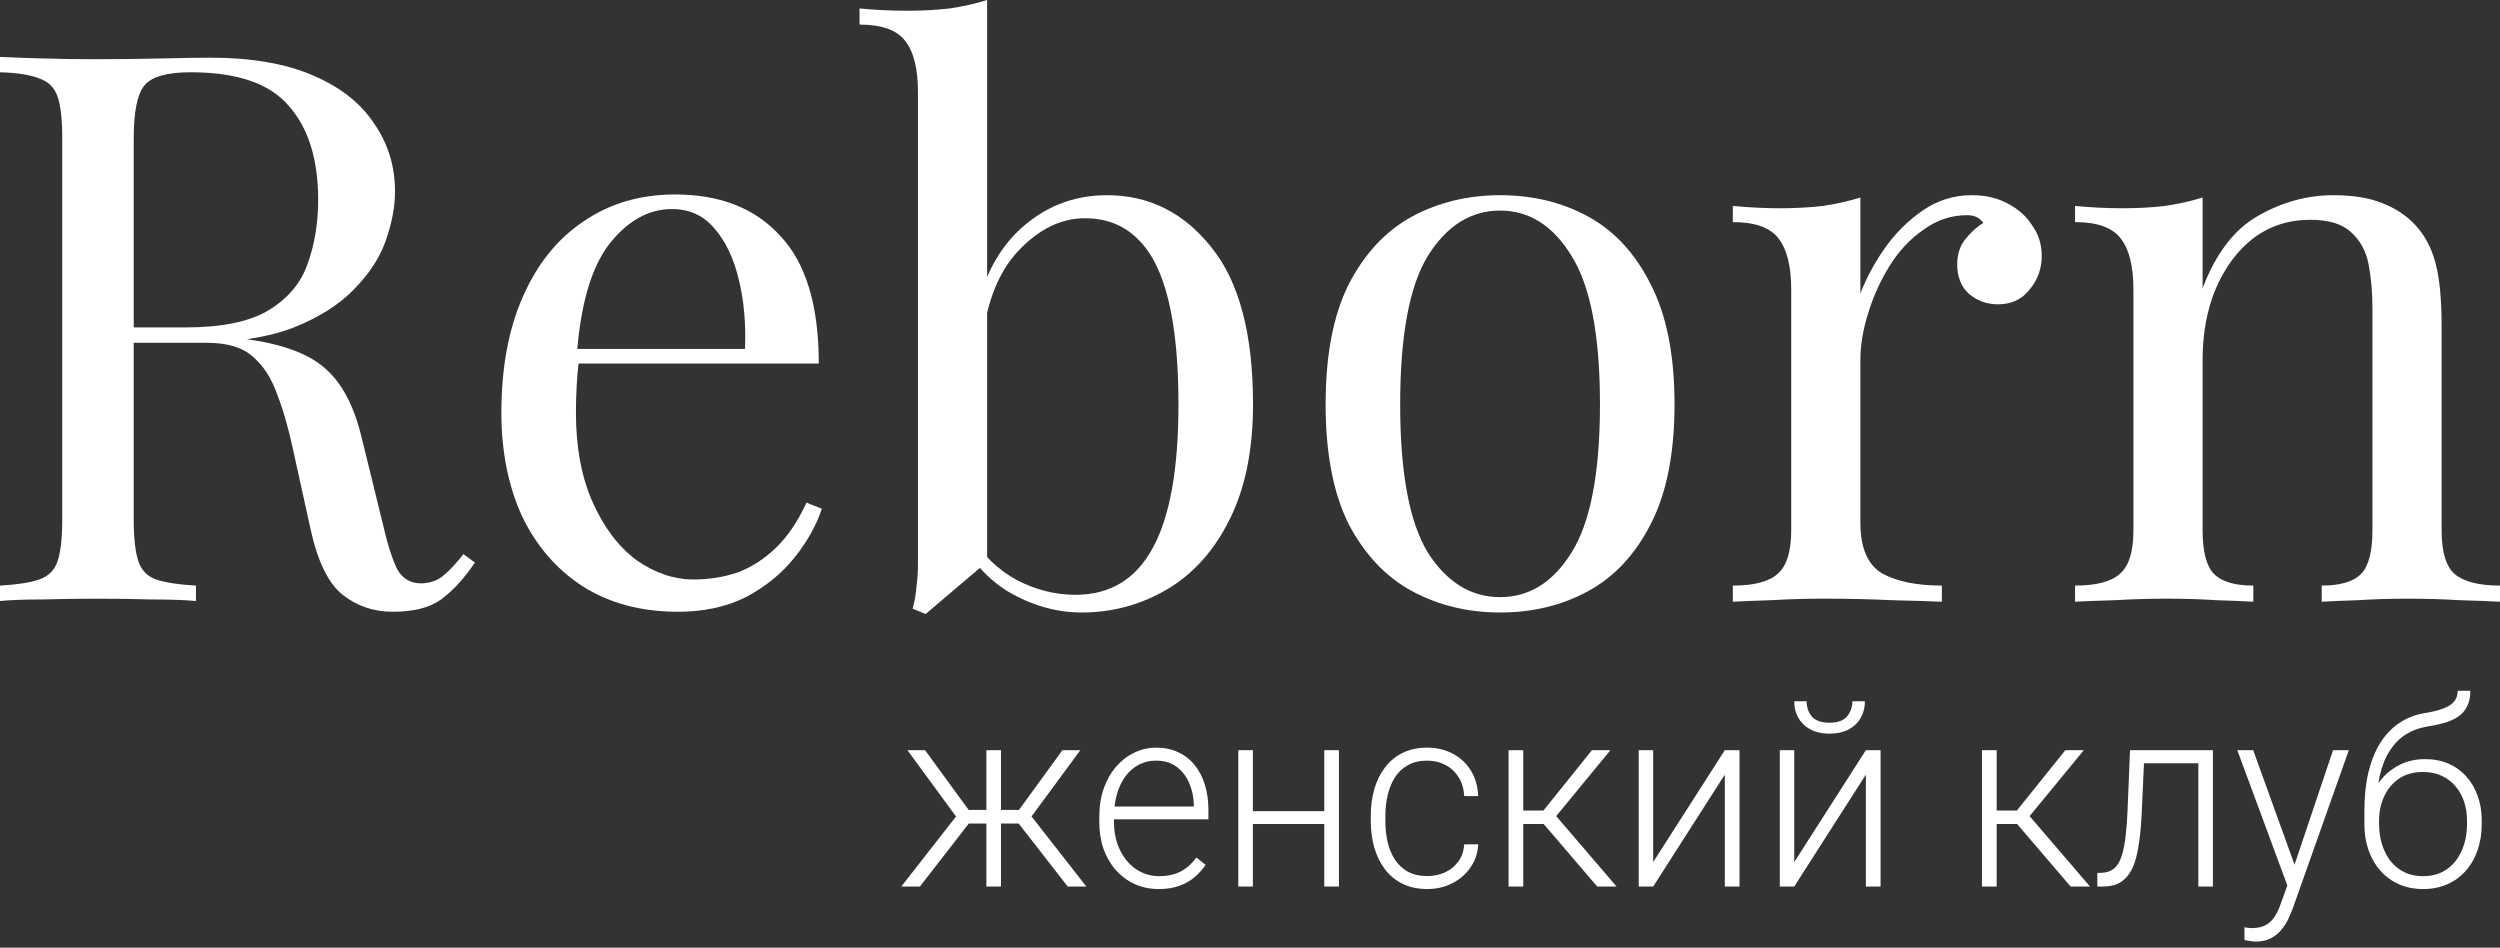 <?xml version="1.0" encoding="UTF-8"?> <svg xmlns="http://www.w3.org/2000/svg" width="277" height="105" viewBox="0 0 277 105" fill="none"><rect x="0" y="0" width="277" height="105" fill="#333333" stroke="none"/> <path d="M106.498 91.245L100.542 83.119H102.495L107.326 89.737H110.039L109.89 91.245H106.498ZM107.475 91.078L101.926 98.227H99.863L106.457 89.793L107.475 91.078ZM110.908 83.119V98.227H109.293V83.119H110.908ZM119.7 83.119L113.716 91.245H110.351L110.175 89.737H112.902L117.719 83.119H119.7ZM118.302 98.227L112.739 91.078L113.771 89.793L120.365 98.227H118.302Z" fill="white"></path> <path d="M128.383 98.506C127.425 98.506 126.543 98.324 125.738 97.961C124.942 97.598 124.245 97.086 123.648 96.425C123.06 95.764 122.603 94.983 122.278 94.08C121.961 93.168 121.803 92.172 121.803 91.092V90.491C121.803 89.328 121.97 88.276 122.305 87.336C122.64 86.396 123.101 85.591 123.689 84.921C124.277 84.25 124.946 83.738 125.697 83.385C126.457 83.022 127.253 82.84 128.085 82.84C129.017 82.84 129.844 83.012 130.568 83.357C131.292 83.692 131.898 84.171 132.386 84.795C132.884 85.409 133.259 86.14 133.512 86.987C133.765 87.825 133.892 88.751 133.892 89.765V90.785H122.78V89.361H132.277V89.165C132.259 88.318 132.092 87.527 131.775 86.791C131.468 86.047 131.007 85.442 130.392 84.976C129.776 84.511 129.008 84.278 128.085 84.278C127.397 84.278 126.764 84.427 126.185 84.725C125.616 85.023 125.123 85.451 124.706 86.01C124.299 86.559 123.983 87.215 123.757 87.978C123.54 88.732 123.431 89.57 123.431 90.491V91.092C123.431 91.93 123.549 92.711 123.784 93.438C124.028 94.154 124.372 94.787 124.815 95.336C125.267 95.885 125.801 96.314 126.416 96.621C127.031 96.928 127.71 97.082 128.451 97.082C129.32 97.082 130.089 96.919 130.758 96.593C131.427 96.258 132.029 95.732 132.562 95.015L133.58 95.825C133.263 96.309 132.865 96.756 132.386 97.165C131.916 97.575 131.35 97.901 130.69 98.143C130.03 98.385 129.261 98.506 128.383 98.506Z" fill="white"></path> <path d="M147.107 89.877V91.301H138.397V89.877H147.107ZM138.817 83.119V98.227H137.203V83.119H138.817ZM148.356 83.119V98.227H146.728V83.119H148.356Z" fill="white"></path> <path d="M158.138 97.068C158.826 97.068 159.468 96.937 160.065 96.677C160.671 96.407 161.169 96.011 161.557 95.49C161.955 94.959 162.182 94.312 162.236 93.549H163.783C163.737 94.508 163.452 95.364 162.928 96.118C162.412 96.863 161.734 97.449 160.893 97.877C160.06 98.296 159.142 98.506 158.138 98.506C157.116 98.506 156.212 98.315 155.425 97.933C154.647 97.552 153.996 97.021 153.471 96.342C152.946 95.653 152.548 94.852 152.277 93.94C152.015 93.019 151.883 92.027 151.883 90.966V90.38C151.883 89.319 152.015 88.332 152.277 87.42C152.548 86.498 152.946 85.698 153.471 85.018C153.996 84.329 154.647 83.794 155.425 83.412C156.203 83.031 157.103 82.84 158.125 82.84C159.174 82.84 160.115 83.059 160.947 83.496C161.788 83.934 162.457 84.553 162.955 85.353C163.462 86.154 163.737 87.103 163.783 88.202H162.236C162.191 87.392 161.983 86.694 161.612 86.107C161.241 85.521 160.752 85.069 160.146 84.753C159.54 84.436 158.866 84.278 158.125 84.278C157.293 84.278 156.582 84.446 155.995 84.781C155.407 85.107 154.927 85.558 154.556 86.135C154.195 86.703 153.928 87.355 153.756 88.09C153.584 88.816 153.498 89.579 153.498 90.38V90.966C153.498 91.776 153.579 92.549 153.742 93.284C153.914 94.01 154.181 94.657 154.543 95.225C154.914 95.792 155.393 96.244 155.981 96.579C156.578 96.905 157.297 97.068 158.138 97.068Z" fill="white"></path> <path d="M168.776 83.119V98.227H167.148V83.119H168.776ZM178.436 83.119L171.706 91.301H168.206L168.029 89.807H171.014L176.387 83.119H178.436ZM176.971 98.227L170.852 91.078L171.883 89.793L179.115 98.227H176.971Z" fill="white"></path> <path d="M183.171 95.518L191.109 83.119H192.737V98.227H191.109V85.828L183.171 98.227H181.57V83.119H183.171V95.518Z" fill="white"></path> <path d="M198.802 95.518L206.739 83.119H208.367V98.227H206.739V85.828L198.802 98.227H197.201V83.119H198.802V95.518ZM205.247 77.702H206.631C206.631 78.4 206.472 79.019 206.156 79.559C205.848 80.099 205.401 80.522 204.813 80.829C204.225 81.137 203.528 81.29 202.723 81.29C201.511 81.29 200.552 80.955 199.847 80.285C199.15 79.615 198.802 78.754 198.802 77.702H200.172C200.172 78.344 200.362 78.903 200.742 79.377C201.131 79.843 201.791 80.076 202.723 80.076C203.628 80.076 204.274 79.838 204.663 79.364C205.052 78.889 205.247 78.335 205.247 77.702Z" fill="white"></path> <path d="M221.23 83.119V98.227H219.602V83.119H221.23ZM230.89 83.119L224.161 91.301H220.66L220.484 89.807H223.469L228.842 83.119H230.89ZM229.425 98.227L223.306 91.078L224.337 89.793L231.569 98.227H229.425Z" fill="white"></path> <path d="M243.875 83.119V84.571H236.44V83.119H243.875ZM245.191 83.119V98.227H243.577V83.119H245.191ZM236.006 83.119H237.62L237.295 90.198C237.24 91.343 237.15 92.358 237.023 93.242C236.906 94.126 236.743 94.885 236.535 95.518C236.327 96.141 236.06 96.653 235.734 97.054C235.418 97.454 235.033 97.752 234.581 97.947C234.129 98.133 233.6 98.227 232.994 98.227H232.383V96.719L232.885 96.705C233.274 96.686 233.613 96.602 233.903 96.453C234.201 96.304 234.454 96.067 234.662 95.741C234.88 95.415 235.056 94.987 235.192 94.457C235.336 93.926 235.449 93.279 235.531 92.516C235.621 91.743 235.689 90.836 235.734 89.793L236.006 83.119Z" fill="white"></path> <path d="M253.929 96.719L258.502 83.119H260.252L254.038 100.656C253.911 101 253.748 101.382 253.549 101.801C253.359 102.22 253.106 102.62 252.789 103.002C252.482 103.393 252.093 103.709 251.623 103.951C251.161 104.202 250.596 104.328 249.927 104.328C249.755 104.328 249.533 104.305 249.262 104.258C248.999 104.221 248.809 104.184 248.692 104.147L248.678 102.736C248.778 102.764 248.923 102.788 249.112 102.806C249.302 102.825 249.434 102.834 249.506 102.834C250.094 102.834 250.587 102.732 250.985 102.527C251.392 102.322 251.731 102.015 252.002 101.605C252.274 101.205 252.514 100.703 252.722 100.097L253.929 96.719ZM249.655 83.119L254.336 96.09L254.77 97.836L253.59 98.52L247.891 83.119H249.655Z" fill="white"></path> <path d="M272.314 76.543H273.711C273.711 77.241 273.589 77.823 273.345 78.288C273.11 78.754 272.775 79.131 272.341 79.419C271.907 79.708 271.396 79.936 270.808 80.103C270.229 80.262 269.596 80.397 268.908 80.508C268.067 80.639 267.294 80.923 266.588 81.36C265.892 81.798 265.295 82.398 264.797 83.161C264.3 83.915 263.924 84.851 263.671 85.968C263.427 87.075 263.327 88.374 263.373 89.863V91.162H261.975V89.863C261.975 88.225 262.129 86.773 262.436 85.507C262.753 84.232 263.201 83.143 263.78 82.24C264.368 81.337 265.064 80.62 265.869 80.09C266.683 79.55 267.583 79.196 268.569 79.028C269.492 78.879 270.224 78.698 270.767 78.484C271.319 78.27 271.712 78.004 271.948 77.688C272.192 77.371 272.314 76.99 272.314 76.543ZM268.705 84.111C269.664 84.111 270.527 84.278 271.296 84.613C272.065 84.948 272.721 85.423 273.264 86.037C273.815 86.642 274.236 87.359 274.526 88.188C274.824 89.007 274.973 89.905 274.973 90.882V91.329C274.973 92.372 274.82 93.33 274.512 94.205C274.213 95.08 273.779 95.839 273.209 96.481C272.649 97.124 271.966 97.621 271.161 97.975C270.365 98.329 269.474 98.506 268.488 98.506C267.493 98.506 266.597 98.329 265.801 97.975C265.005 97.621 264.322 97.124 263.752 96.481C263.183 95.839 262.744 95.08 262.436 94.205C262.129 93.33 261.975 92.372 261.975 91.329V90.882C261.975 90.612 262.002 90.347 262.056 90.087C262.12 89.826 262.197 89.57 262.287 89.319C262.378 89.058 262.468 88.802 262.558 88.551C262.875 87.704 263.323 86.95 263.902 86.289C264.481 85.619 265.173 85.088 265.978 84.697C266.792 84.306 267.701 84.111 268.705 84.111ZM268.461 85.535C267.402 85.535 266.511 85.786 265.788 86.289C265.073 86.782 264.53 87.438 264.159 88.257C263.789 89.067 263.603 89.942 263.603 90.882V91.329C263.603 92.102 263.707 92.832 263.915 93.521C264.123 94.21 264.431 94.824 264.838 95.364C265.254 95.895 265.765 96.314 266.371 96.621C266.977 96.928 267.683 97.082 268.488 97.082C269.284 97.082 269.985 96.928 270.591 96.621C271.197 96.314 271.703 95.895 272.11 95.364C272.517 94.824 272.825 94.21 273.033 93.521C273.241 92.832 273.345 92.102 273.345 91.329V90.882C273.345 90.175 273.241 89.5 273.033 88.858C272.825 88.216 272.513 87.648 272.097 87.154C271.69 86.652 271.179 86.256 270.564 85.968C269.958 85.679 269.257 85.535 268.461 85.535Z" fill="white"></path> <path d="M122.656 21.628C127.311 21.628 131.171 23.558 134.236 27.418C137.302 31.221 138.835 37.011 138.835 44.788C138.835 49.897 137.955 54.183 136.195 57.646C134.492 61.052 132.193 63.606 129.298 65.309C126.403 67.012 123.252 67.864 119.846 67.864C117.008 67.864 114.255 67.069 111.587 65.48C108.976 63.833 107.017 61.421 105.712 58.242L107.415 59.178C108.834 61.449 110.593 63.152 112.694 64.287C114.794 65.366 116.951 65.905 119.165 65.905C122.968 65.905 125.807 64.202 127.68 60.796C129.61 57.334 130.575 51.998 130.575 44.788C130.575 40.19 130.206 36.359 129.468 33.293C128.73 30.228 127.595 27.957 126.062 26.481C124.53 24.949 122.571 24.182 120.187 24.182C117.576 24.182 115.135 25.374 112.864 27.759C110.65 30.086 109.288 33.52 108.777 38.062L107.755 36.87C108.38 32.044 110.054 28.298 112.779 25.63C115.56 22.962 118.853 21.628 122.656 21.628ZM109.373 0V62.244C108.635 62.868 107.869 63.521 107.074 64.202C106.336 64.827 105.598 65.451 104.86 66.076C104.122 66.7 103.356 67.353 102.561 68.034L101.114 67.438C101.341 66.643 101.483 65.849 101.539 65.054C101.653 64.202 101.71 63.351 101.71 62.499V10.218C101.71 7.663 101.255 5.79 100.347 4.598C99.439 3.349 97.736 2.725 95.238 2.725V0.937C97.055 1.107 98.814 1.192 100.518 1.192C102.164 1.192 103.725 1.107 105.201 0.937C106.733 0.71 108.124 0.397 109.373 0Z" fill="white"></path> <path d="M166.208 21.628C169.841 21.628 173.105 22.422 176 24.012C178.895 25.601 181.194 28.099 182.897 31.505C184.657 34.911 185.537 39.339 185.537 44.788C185.537 50.238 184.657 54.666 182.897 58.072C181.194 61.421 178.895 63.89 176 65.48C173.105 67.069 169.841 67.864 166.208 67.864C162.632 67.864 159.368 67.069 156.416 65.48C153.521 63.89 151.193 61.421 149.434 58.072C147.731 54.666 146.879 50.238 146.879 44.788C146.879 39.339 147.731 34.911 149.434 31.505C151.193 28.099 153.521 25.601 156.416 24.012C159.368 22.422 162.632 21.628 166.208 21.628ZM166.208 23.331C162.972 23.331 160.304 25.005 158.204 28.355C156.16 31.704 155.139 37.182 155.139 44.788C155.139 52.395 156.16 57.873 158.204 61.222C160.304 64.514 162.972 66.161 166.208 66.161C169.444 66.161 172.083 64.514 174.127 61.222C176.227 57.873 177.277 52.395 177.277 44.788C177.277 37.182 176.227 31.704 174.127 28.355C172.083 25.005 169.444 23.331 166.208 23.331Z" fill="white"></path> <path d="M218.477 21.628C220.009 21.628 221.343 21.94 222.479 22.564C223.671 23.189 224.579 24.012 225.203 25.034C225.885 25.999 226.225 27.106 226.225 28.355C226.225 29.774 225.771 31.023 224.863 32.101C224.011 33.18 222.848 33.719 221.372 33.719C220.18 33.719 219.129 33.35 218.221 32.612C217.313 31.817 216.859 30.71 216.859 29.291C216.859 28.213 217.143 27.304 217.71 26.567C218.335 25.772 219.016 25.147 219.754 24.693C219.357 24.125 218.761 23.842 217.966 23.842C216.206 23.842 214.588 24.381 213.112 25.459C211.636 26.481 210.388 27.815 209.366 29.462C208.344 31.108 207.549 32.867 206.982 34.741C206.414 36.557 206.13 38.26 206.13 39.85V57.901C206.13 60.683 206.925 62.556 208.514 63.521C210.16 64.429 212.374 64.883 215.156 64.883V66.672C213.85 66.615 212.005 66.558 209.621 66.501C207.237 66.388 204.711 66.331 202.043 66.331C200.113 66.331 198.183 66.388 196.253 66.501C194.38 66.558 192.96 66.615 191.995 66.672V64.883C194.323 64.883 195.969 64.458 196.934 63.606C197.956 62.755 198.467 61.137 198.467 58.753V32.101C198.467 29.547 198.013 27.673 197.104 26.481C196.196 25.233 194.493 24.608 191.995 24.608V22.82C193.812 22.99 195.572 23.075 197.275 23.075C198.921 23.075 200.482 22.99 201.958 22.82C203.49 22.593 204.881 22.281 206.13 21.883V32.527C206.755 30.881 207.634 29.235 208.77 27.588C209.962 25.885 211.381 24.466 213.027 23.331C214.673 22.195 216.49 21.628 218.477 21.628Z" fill="white"></path> <path d="M258.523 21.628C260.68 21.628 262.468 21.912 263.888 22.479C265.364 23.047 266.584 23.842 267.549 24.863C268.628 25.999 269.394 27.418 269.848 29.121C270.302 30.824 270.529 33.123 270.529 36.018V58.753C270.529 61.137 271.012 62.755 271.977 63.606C272.999 64.458 274.673 64.883 277.001 64.883V66.672C276.036 66.615 274.56 66.558 272.573 66.501C270.586 66.388 268.656 66.331 266.783 66.331C264.909 66.331 263.065 66.388 261.248 66.501C259.488 66.558 258.154 66.615 257.246 66.672V64.883C259.29 64.883 260.737 64.458 261.589 63.606C262.44 62.755 262.866 61.137 262.866 58.753V34.145C262.866 32.385 262.724 30.767 262.44 29.291C262.156 27.815 261.503 26.623 260.482 25.715C259.517 24.807 258.012 24.353 255.969 24.353C253.585 24.353 251.484 25.034 249.668 26.396C247.908 27.759 246.517 29.632 245.495 32.016C244.53 34.343 244.048 36.955 244.048 39.85V58.753C244.048 61.137 244.474 62.755 245.325 63.606C246.177 64.458 247.624 64.883 249.668 64.883V66.672C248.76 66.615 247.397 66.558 245.581 66.501C243.821 66.388 242.004 66.331 240.131 66.331C238.258 66.331 236.328 66.388 234.341 66.501C232.354 66.558 230.878 66.615 229.913 66.672V64.883C232.241 64.883 233.887 64.458 234.852 63.606C235.874 62.755 236.385 61.137 236.385 58.753V32.101C236.385 29.547 235.93 27.673 235.022 26.481C234.114 25.233 232.411 24.608 229.913 24.608V22.82C231.73 22.99 233.489 23.075 235.192 23.075C236.839 23.075 238.4 22.99 239.876 22.82C241.408 22.593 242.799 22.281 244.048 21.883V31.931C245.524 28.071 247.567 25.403 250.179 23.927C252.847 22.394 255.628 21.628 258.523 21.628Z" fill="white"></path> <path d="M0 6.305C1.192 6.362 2.753 6.419 4.683 6.475C6.613 6.532 8.515 6.561 10.388 6.561C13.056 6.561 15.611 6.532 18.052 6.475C20.492 6.419 22.224 6.39 23.246 6.39C27.844 6.39 31.647 7.043 34.656 8.349C37.721 9.654 39.992 11.443 41.468 13.713C43 15.927 43.767 18.425 43.767 21.206C43.767 22.909 43.426 24.726 42.745 26.656C42.064 28.586 40.871 30.402 39.169 32.105C37.522 33.808 35.252 35.227 32.357 36.363C29.462 37.441 25.8 37.981 21.372 37.981H13.198V36.278H20.521C24.551 36.278 27.617 35.653 29.717 34.404C31.874 33.099 33.322 31.396 34.06 29.295C34.854 27.138 35.252 24.754 35.252 22.143C35.252 17.658 34.173 14.196 32.016 11.755C29.916 9.257 26.283 8.008 21.117 8.008C18.506 8.008 16.803 8.491 16.008 9.456C15.213 10.421 14.816 12.379 14.816 15.331V57.565C14.816 59.608 14.986 61.141 15.327 62.163C15.667 63.185 16.32 63.866 17.285 64.206C18.307 64.547 19.783 64.774 21.713 64.888V66.591C20.407 66.477 18.761 66.42 16.774 66.42C14.844 66.364 12.886 66.335 10.899 66.335C8.685 66.335 6.613 66.364 4.683 66.42C2.753 66.42 1.192 66.477 0 66.591V64.888C1.93 64.774 3.378 64.547 4.343 64.206C5.364 63.866 6.046 63.185 6.386 62.163C6.727 61.141 6.897 59.608 6.897 57.565V15.331C6.897 13.231 6.727 11.698 6.386 10.733C6.046 9.711 5.364 9.03 4.343 8.689C3.378 8.292 1.93 8.065 0 8.008V6.305ZM13.539 36.533C16.604 36.647 19.017 36.788 20.776 36.959C22.536 37.072 23.955 37.186 25.034 37.299C26.169 37.413 27.248 37.555 28.269 37.725C32.073 38.349 34.797 39.513 36.444 41.216C38.147 42.862 39.396 45.445 40.19 48.965L42.319 57.65C42.887 60.148 43.454 61.964 44.022 63.099C44.646 64.178 45.583 64.689 46.832 64.632C47.797 64.575 48.592 64.263 49.216 63.696C49.897 63.128 50.607 62.361 51.345 61.397L52.622 62.333C51.43 64.093 50.181 65.455 48.876 66.42C47.627 67.329 45.839 67.783 43.511 67.783C41.411 67.783 39.566 67.158 37.976 65.909C36.387 64.661 35.195 62.22 34.4 58.587L32.527 50.072C32.016 47.631 31.42 45.53 30.739 43.771C30.114 41.954 29.206 40.535 28.014 39.513C26.879 38.492 25.176 37.981 22.905 37.981H13.709L13.539 36.533Z" fill="white"></path> <path d="M74.798 21.547C79.793 21.547 83.682 23.079 86.463 26.145C89.302 29.154 90.721 33.865 90.721 40.28H60.663L60.578 38.662H82.546C82.66 35.88 82.433 33.326 81.865 30.998C81.298 28.614 80.389 26.712 79.141 25.293C77.948 23.874 76.387 23.165 74.457 23.165C71.846 23.165 69.519 24.47 67.475 27.081C65.488 29.693 64.296 33.837 63.899 39.513L64.154 39.854C64.041 40.705 63.956 41.642 63.899 42.664C63.842 43.685 63.814 44.707 63.814 45.729C63.814 49.589 64.438 52.91 65.687 55.691C66.936 58.473 68.554 60.602 70.54 62.078C72.584 63.497 74.684 64.206 76.842 64.206C78.544 64.206 80.162 63.951 81.695 63.44C83.228 62.872 84.647 61.964 85.953 60.715C87.258 59.467 88.393 57.792 89.358 55.691L91.061 56.373C90.437 58.246 89.415 60.062 87.996 61.822C86.577 63.582 84.789 65.029 82.632 66.165C80.475 67.243 77.977 67.783 75.139 67.783C71.051 67.783 67.532 66.846 64.58 64.973C61.685 63.099 59.443 60.517 57.853 57.224C56.321 53.875 55.554 50.043 55.554 45.729C55.554 40.734 56.349 36.448 57.938 32.872C59.528 29.239 61.77 26.457 64.665 24.527C67.56 22.54 70.938 21.547 74.798 21.547Z" fill="white"></path> </svg> 
